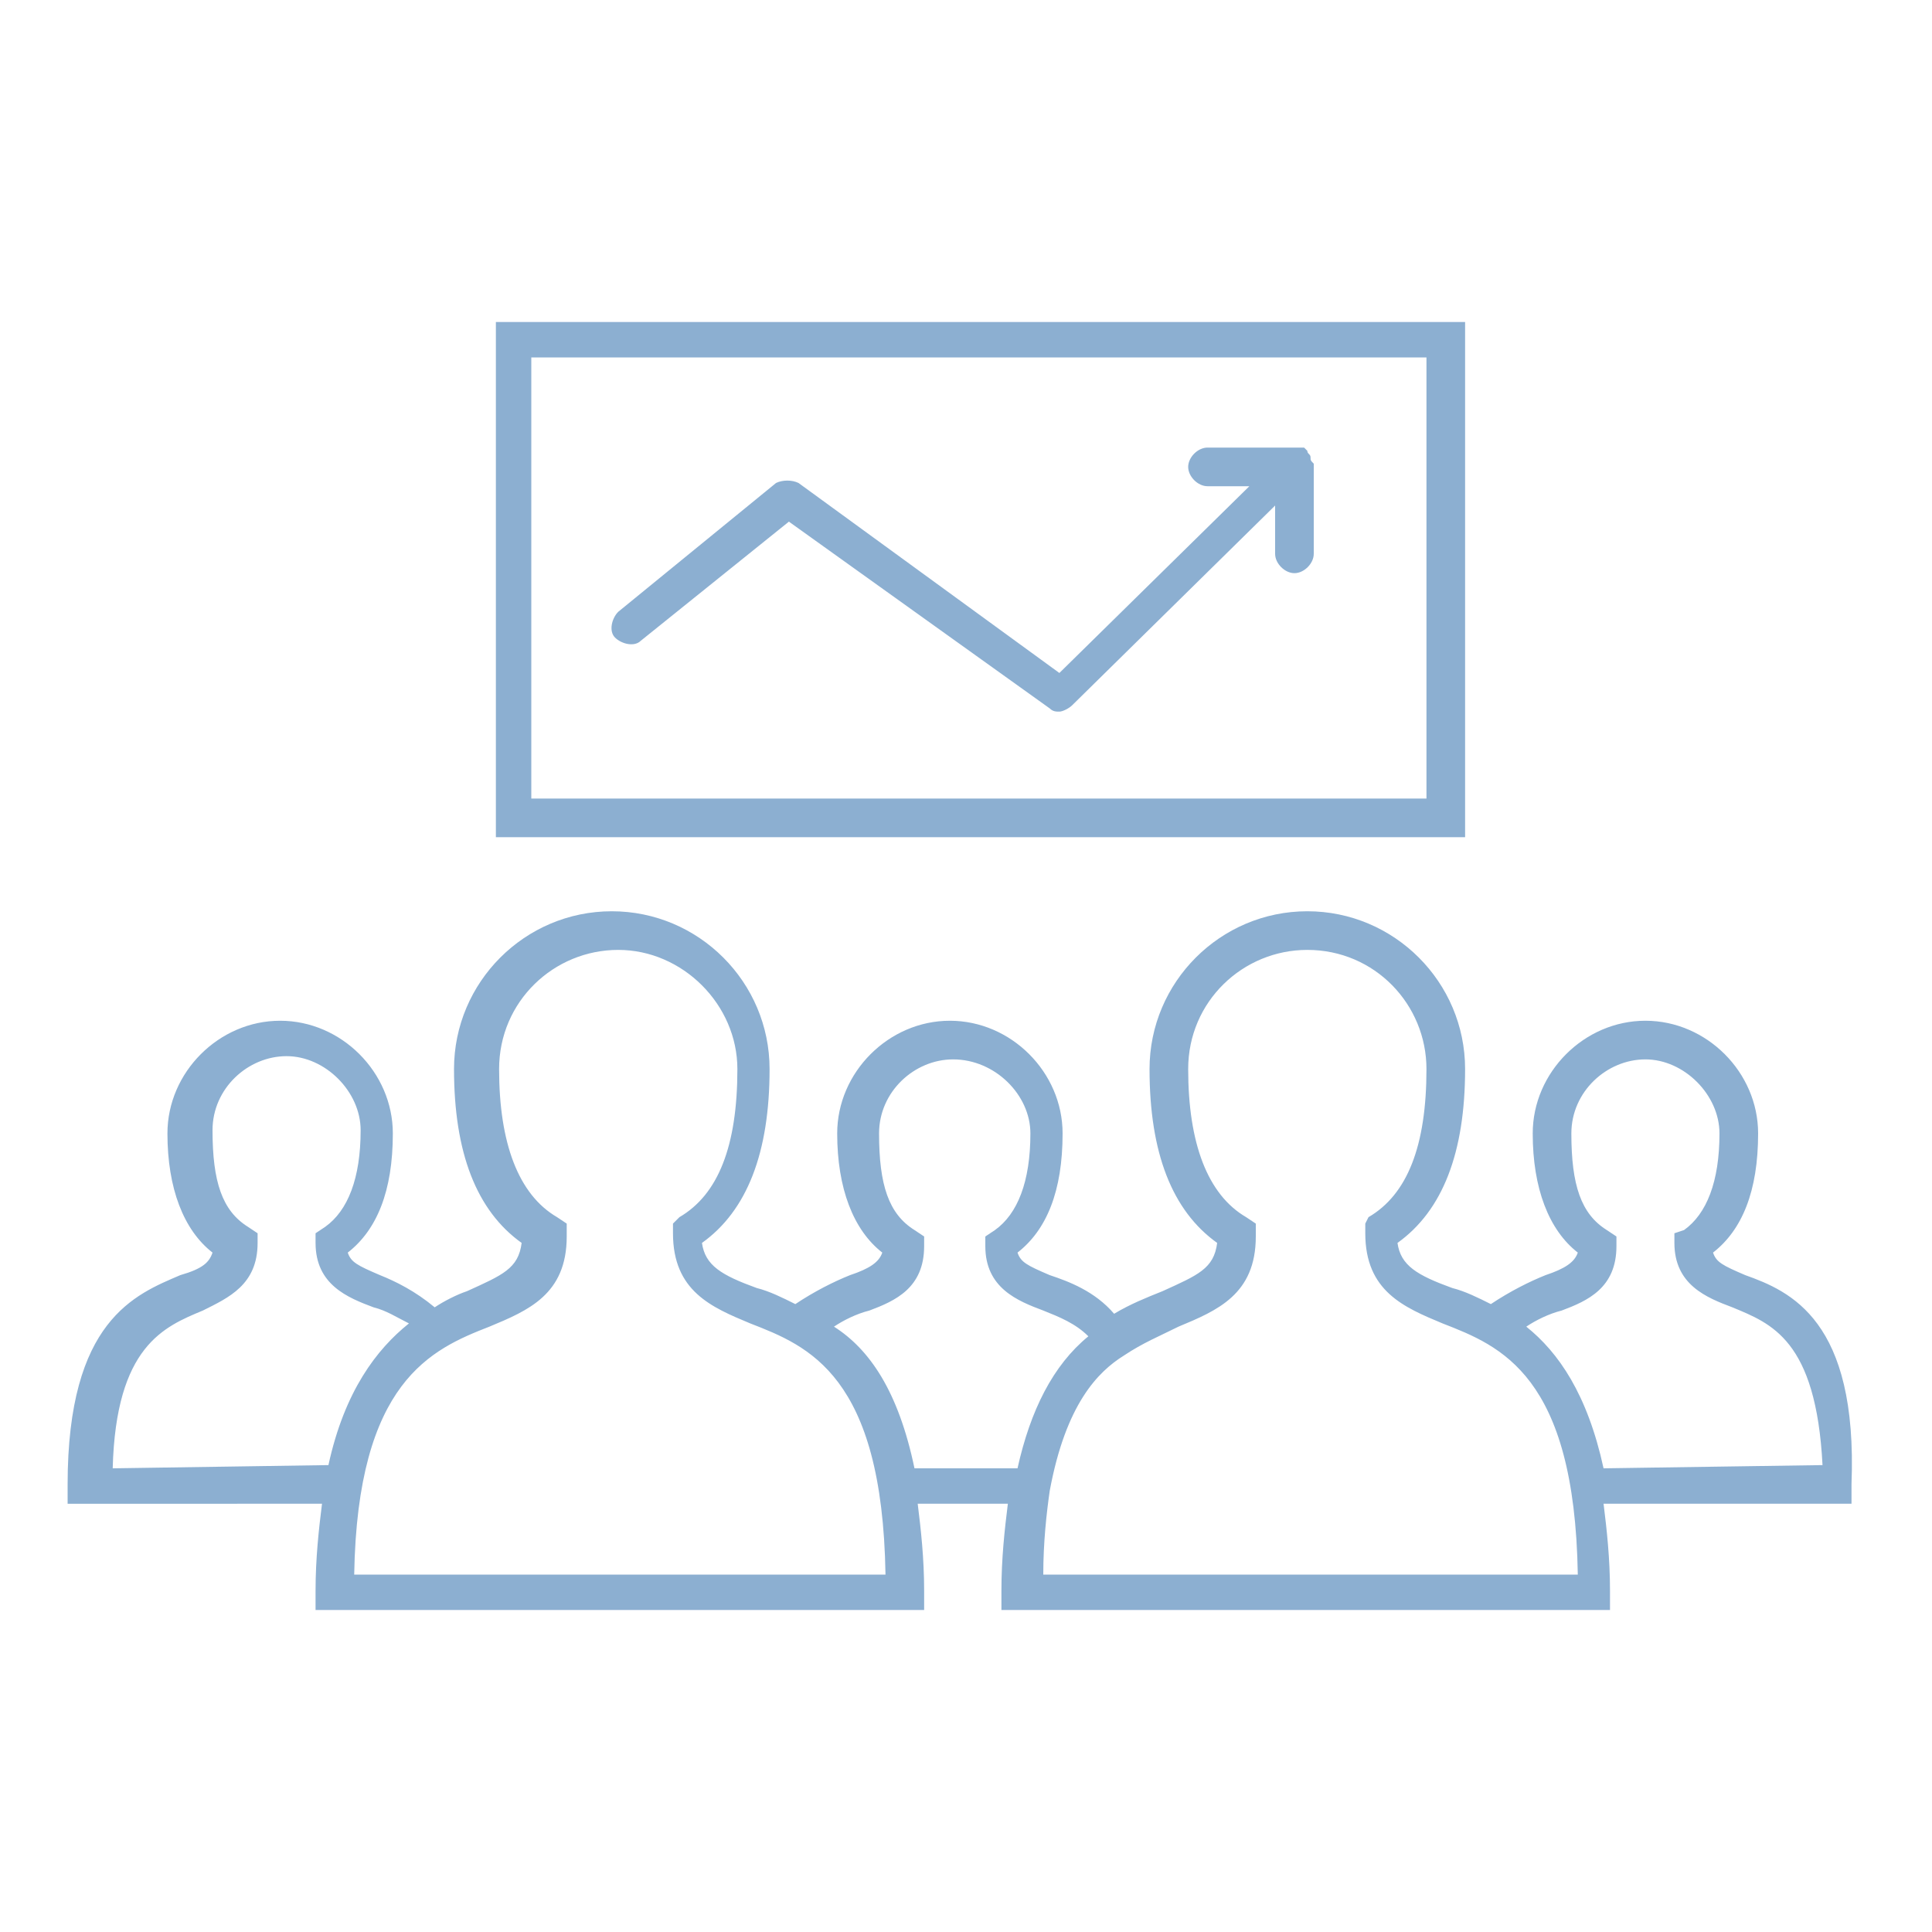 <?xml version="1.0" encoding="utf-8"?>
<!-- Generator: Adobe Illustrator 27.2.0, SVG Export Plug-In . SVG Version: 6.00 Build 0)  -->
<svg version="1.1" id="Layer_1" xmlns="http://www.w3.org/2000/svg" xmlns:xlink="http://www.w3.org/1999/xlink" x="0px" y="0px"
	 viewBox="0 0 60 60" style="enable-background:new 0 0 60 60;" xml:space="preserve">
<style type="text/css">
	.st0{fill:#8CAFD1;}
</style>
<g>
	<path class="st0" d="M40.7,14.2L40.7,14.2L40.7,14.2c0-0.1-0.1-0.1-0.1-0.2l0,0l-0.1-0.1c0,0,0,0-0.1,0s-0.1,0-0.2,0h-2.7
		c-0.3,0-0.6,0.3-0.6,0.6s0.3,0.6,0.6,0.6h1.3l-5.9,5.8L24.8,15c-0.2-0.1-0.5-0.1-0.7,0l-4.9,4c-0.2,0.2-0.3,0.6-0.1,0.8
		c0.2,0.2,0.6,0.3,0.8,0.1l4.6-3.7l8.1,5.8c0.1,0.1,0.2,0.1,0.3,0.1s0.3-0.1,0.4-0.2l6.3-6.2v1.5c0,0.3,0.3,0.6,0.6,0.6
		s0.6-0.3,0.6-0.6v-2.8l0,0C40.7,14.3,40.7,14.3,40.7,14.2z"/>
	<path class="st0" d="M54.2,39.6c-0.7-0.3-0.9-0.4-1-0.7c0.9-0.7,1.4-1.9,1.4-3.7c0-1.9-1.6-3.5-3.5-3.5s-3.5,1.6-3.5,3.5
		c0,1.7,0.5,3,1.4,3.7c-0.1,0.3-0.4,0.5-1,0.7c-0.5,0.2-1.1,0.5-1.7,0.9c-0.4-0.2-0.8-0.4-1.2-0.5c-1.1-0.4-1.6-0.7-1.7-1.4
		c1.4-1,2.1-2.8,2.1-5.4c0-2.7-2.2-4.9-4.9-4.9s-4.9,2.2-4.9,4.9c0,2.6,0.7,4.4,2.1,5.4c-0.1,0.8-0.6,1-1.7,1.5
		c-0.5,0.2-1,0.4-1.5,0.7c-0.6-0.7-1.4-1-2-1.2c-0.7-0.3-0.9-0.4-1-0.7c0.9-0.7,1.4-1.9,1.4-3.7c0-1.9-1.6-3.5-3.5-3.5
		S26,33.3,26,35.2c0,1.7,0.5,3,1.4,3.7c-0.1,0.3-0.4,0.5-1,0.7c-0.5,0.2-1.1,0.5-1.7,0.9c-0.4-0.2-0.8-0.4-1.2-0.5
		c-1.1-0.4-1.6-0.7-1.7-1.4c1.4-1,2.1-2.8,2.1-5.4c0-2.7-2.2-4.9-4.9-4.9s-4.9,2.2-4.9,4.9c0,2.6,0.7,4.4,2.1,5.4
		c-0.1,0.8-0.6,1-1.7,1.5c-0.3,0.1-0.7,0.3-1,0.5c-0.6-0.5-1.2-0.8-1.7-1c-0.7-0.3-0.9-0.4-1-0.7c0.9-0.7,1.4-1.9,1.4-3.7
		c0-1.9-1.6-3.5-3.5-3.5s-3.5,1.6-3.5,3.5c0,1.7,0.5,3,1.4,3.7c-0.1,0.3-0.3,0.5-1,0.7c-1.4,0.6-3.5,1.4-3.5,6.5v0.6H10
		c-0.1,0.8-0.2,1.7-0.2,2.7V50h18.9v-0.6c0-1-0.1-1.9-0.2-2.7h2.8c-0.1,0.8-0.2,1.7-0.2,2.7V50H50v-0.6c0-1-0.1-1.9-0.2-2.7h7.7
		v-0.6C57.7,41,55.6,40.1,54.2,39.6z M3.5,45.6c0.1-3.8,1.6-4.4,2.8-4.9C7.1,40.3,8,39.9,8,38.6v-0.3l-0.3-0.2
		c-0.8-0.5-1.1-1.4-1.1-3c0-1.3,1.1-2.3,2.3-2.3s2.3,1.1,2.3,2.3c0,1.5-0.4,2.5-1.1,3l-0.3,0.2v0.3c0,1.3,1,1.7,1.8,2
		c0.4,0.1,0.7,0.3,1.1,0.5c-1,0.8-2,2.1-2.5,4.4L3.5,45.6L3.5,45.6z M11,48.9c0.1-6,2.4-7,4.2-7.7c1.2-0.5,2.4-1,2.4-2.8V38
		l-0.3-0.2c-1.2-0.7-1.8-2.3-1.8-4.6c0-2.1,1.7-3.7,3.7-3.7s3.7,1.7,3.7,3.7c0,2.4-0.6,3.9-1.8,4.6L20.9,38v0.3
		c0,1.8,1.2,2.3,2.4,2.8c1.8,0.7,4.1,1.6,4.2,7.8C27.5,48.9,11,48.9,11,48.9z M25.9,41.2c0.3-0.2,0.7-0.4,1.1-0.5
		c0.8-0.3,1.7-0.7,1.7-2v-0.3l-0.3-0.2c-0.8-0.5-1.1-1.4-1.1-3c0-1.3,1.1-2.3,2.3-2.3c1.3,0,2.4,1.1,2.4,2.3c0,1.5-0.4,2.5-1.1,3
		l-0.3,0.2v0.3c0,1.3,1,1.7,1.8,2c0.5,0.2,1,0.4,1.4,0.8c-1.1,0.9-1.8,2.3-2.2,4.1h-3.2C27.9,43.2,27,41.9,25.9,41.2z M32.4,48.9
		c0-1,0.1-1.9,0.2-2.6c0.5-2.7,1.5-3.7,2.3-4.2c0.6-0.4,1.1-0.6,1.7-0.9c1.2-0.5,2.4-1,2.4-2.8V38l-0.3-0.2
		c-1.2-0.7-1.8-2.3-1.8-4.6c0-2.1,1.7-3.7,3.7-3.7c2.1,0,3.7,1.7,3.7,3.7c0,2.4-0.6,3.9-1.8,4.6L42.4,38v0.3c0,1.8,1.2,2.3,2.4,2.8
		c1.8,0.7,4.1,1.6,4.2,7.8C49,48.9,32.4,48.9,32.4,48.9z M49.8,45.6c-0.5-2.3-1.4-3.6-2.4-4.4c0.3-0.2,0.7-0.4,1.1-0.5
		c0.8-0.3,1.7-0.7,1.7-2v-0.3l-0.3-0.2c-0.8-0.5-1.1-1.4-1.1-3c0-1.3,1.1-2.3,2.3-2.3s2.3,1.1,2.3,2.3c0,1.5-0.4,2.5-1.1,3L52,38.3
		v0.3c0,1.3,1,1.7,1.8,2c1.2,0.5,2.6,1,2.8,4.9L49.8,45.6L49.8,45.6z"/>
	<path class="st0" d="M45.5,26V10H15.4v16H45.5z M16.5,11.1h27.8v13.7H16.5V11.1z"/>
</g>
</svg>
